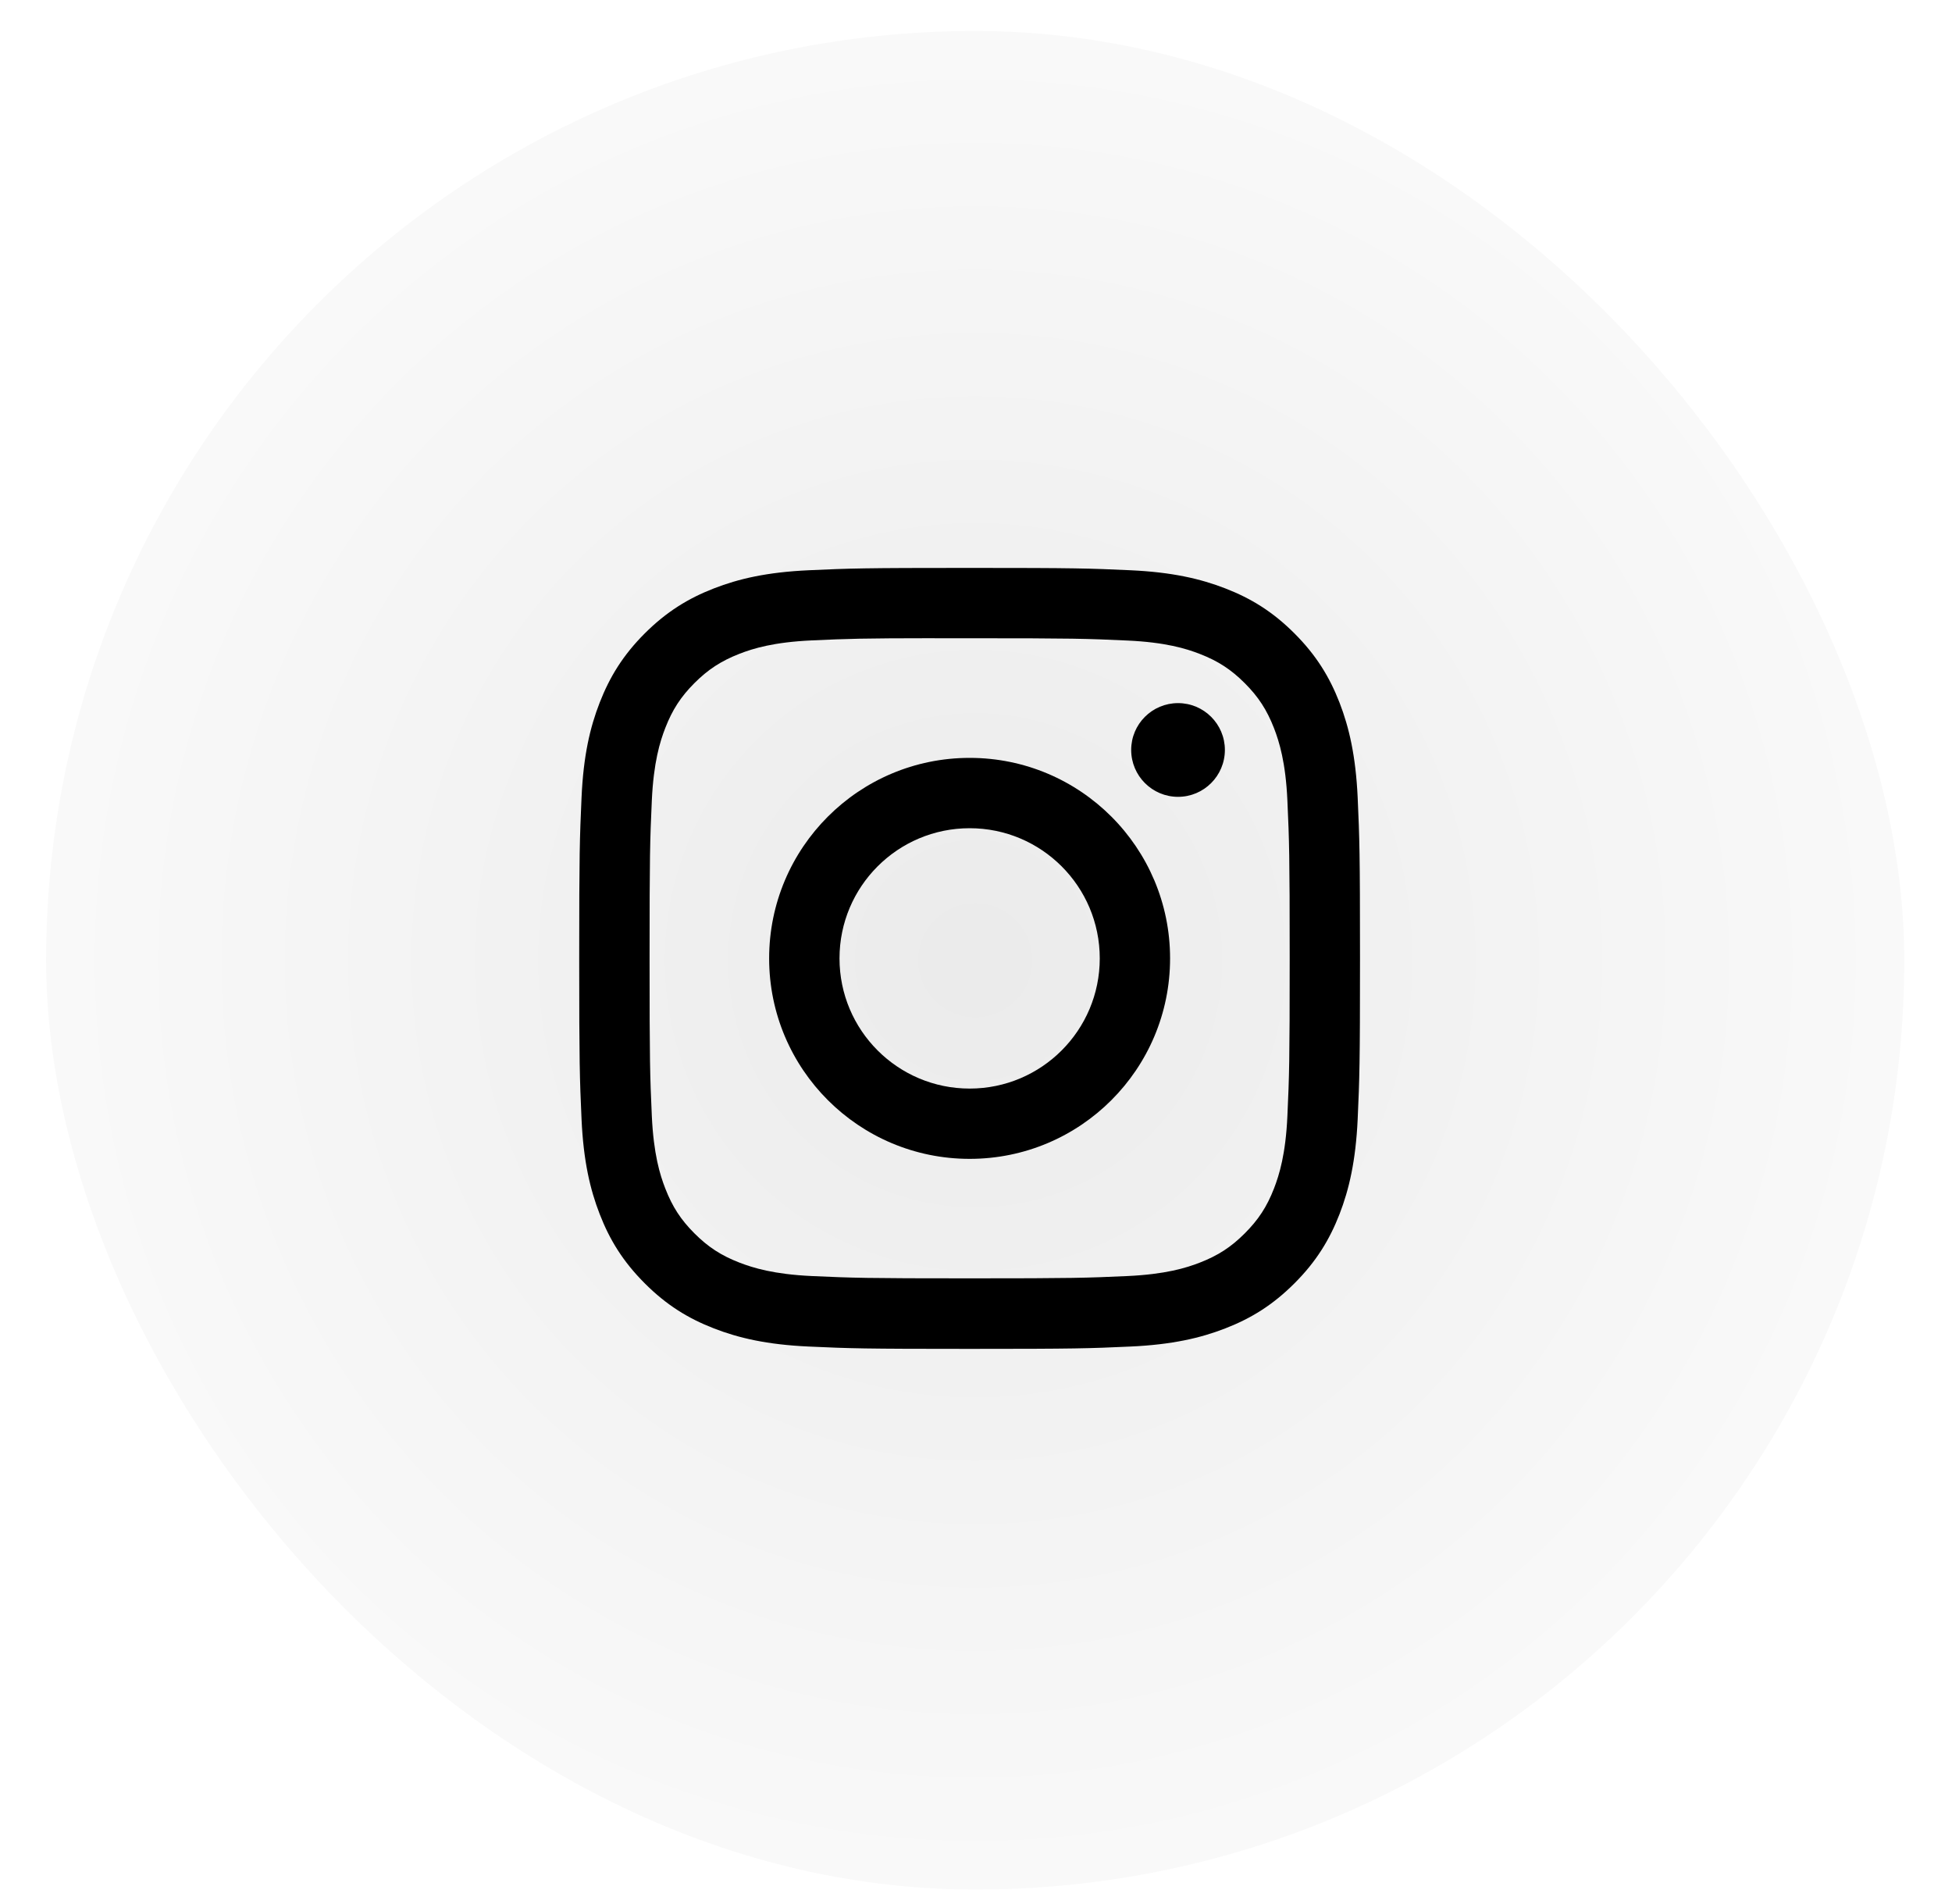 <svg width="40" height="39" viewBox="0 0 40 39" fill="none" xmlns="http://www.w3.org/2000/svg">
<g filter="url(#filter0_ii_90_308)">
<rect x="0.945" width="38.077" height="38.077" rx="19.038" fill="url(#paint0_radial_90_308)"/>
<g clip-path="url(#clip0_90_308)">
<path d="M19.87 11C17.697 11 17.424 11.009 16.571 11.048C15.719 11.087 15.138 11.222 14.629 11.42C14.103 11.624 13.657 11.898 13.212 12.342C12.767 12.787 12.494 13.233 12.289 13.759C12.09 14.268 11.955 14.85 11.917 15.701C11.879 16.554 11.869 16.827 11.869 19C11.869 21.173 11.879 21.444 11.917 22.298C11.956 23.149 12.091 23.731 12.289 24.239C12.493 24.766 12.767 25.212 13.212 25.657C13.656 26.102 14.102 26.376 14.628 26.58C15.137 26.778 15.719 26.913 16.57 26.952C17.424 26.991 17.696 27 19.869 27C22.041 27 22.313 26.991 23.167 26.952C24.018 26.913 24.6 26.778 25.109 26.58C25.635 26.376 26.081 26.102 26.526 25.657C26.971 25.212 27.244 24.766 27.449 24.24C27.646 23.731 27.781 23.149 27.821 22.298C27.859 21.445 27.869 21.173 27.869 19C27.869 16.827 27.859 16.555 27.821 15.701C27.781 14.85 27.646 14.268 27.449 13.759C27.244 13.233 26.971 12.787 26.526 12.342C26.081 11.897 25.636 11.624 25.109 11.42C24.599 11.222 24.017 11.087 23.166 11.048C22.312 11.009 22.041 11 19.867 11H19.87ZM19.152 12.441C19.365 12.441 19.603 12.441 19.87 12.441C22.006 12.441 22.259 12.449 23.102 12.488C23.882 12.523 24.306 12.653 24.588 12.763C24.961 12.908 25.227 13.081 25.507 13.361C25.787 13.641 25.96 13.908 26.106 14.281C26.215 14.563 26.346 14.986 26.381 15.766C26.419 16.61 26.428 16.863 26.428 18.998C26.428 21.133 26.419 21.386 26.381 22.23C26.346 23.01 26.215 23.433 26.106 23.715C25.961 24.088 25.787 24.354 25.507 24.634C25.227 24.914 24.961 25.087 24.588 25.232C24.306 25.342 23.882 25.472 23.102 25.508C22.259 25.546 22.006 25.555 19.87 25.555C17.733 25.555 17.48 25.546 16.637 25.508C15.857 25.472 15.434 25.341 15.151 25.232C14.778 25.087 14.511 24.914 14.231 24.634C13.951 24.354 13.778 24.088 13.633 23.714C13.523 23.433 13.393 23.009 13.357 22.229C13.319 21.386 13.311 21.132 13.311 18.996C13.311 16.86 13.319 16.608 13.357 15.764C13.393 14.984 13.523 14.561 13.633 14.279C13.778 13.906 13.951 13.639 14.231 13.359C14.511 13.079 14.778 12.906 15.151 12.76C15.433 12.65 15.857 12.52 16.637 12.485C17.375 12.451 17.661 12.441 19.152 12.44V12.441ZM24.14 13.77C23.61 13.77 23.18 14.199 23.18 14.729C23.18 15.259 23.61 15.69 24.14 15.69C24.67 15.69 25.1 15.259 25.1 14.729C25.1 14.2 24.67 13.77 24.14 13.77V13.77ZM19.87 14.892C17.601 14.892 15.761 16.731 15.761 19C15.761 21.269 17.601 23.107 19.87 23.107C22.139 23.107 23.977 21.269 23.977 19C23.977 16.731 22.139 14.892 19.87 14.892ZM19.87 16.333C21.342 16.333 22.536 17.527 22.536 19C22.536 20.473 21.342 21.667 19.87 21.667C18.397 21.667 17.203 20.473 17.203 19C17.203 17.527 18.397 16.333 19.87 16.333Z" fill="black"/>
</g>
</g>
<defs>
<filter id="filter0_ii_90_308" x="0.945" y="0" width="38.077" height="38.077" filterUnits="userSpaceOnUse" color-interpolation-filters="sRGB">
<feFlood flood-opacity="0" result="BackgroundImageFix"/>
<feBlend mode="normal" in="SourceGraphic" in2="BackgroundImageFix" result="shape"/>
<feColorMatrix in="SourceAlpha" type="matrix" values="0 0 0 0 0 0 0 0 0 0 0 0 0 0 0 0 0 0 127 0" result="hardAlpha"/>
<feMorphology radius="0.635" operator="erode" in="SourceAlpha" result="effect1_innerShadow_90_308"/>
<feOffset/>
<feComposite in2="hardAlpha" operator="arithmetic" k2="-1" k3="1"/>
<feColorMatrix type="matrix" values="0 0 0 0 1 0 0 0 0 1 0 0 0 0 1 0 0 0 0.08 0"/>
<feBlend mode="normal" in2="shape" result="effect1_innerShadow_90_308"/>
<feColorMatrix in="SourceAlpha" type="matrix" values="0 0 0 0 0 0 0 0 0 0 0 0 0 0 0 0 0 0 127 0" result="hardAlpha"/>
<feOffset dy="0.635"/>
<feComposite in2="hardAlpha" operator="arithmetic" k2="-1" k3="1"/>
<feColorMatrix type="matrix" values="0 0 0 0 1 0 0 0 0 1 0 0 0 0 1 0 0 0 0.08 0"/>
<feBlend mode="normal" in2="effect1_innerShadow_90_308" result="effect2_innerShadow_90_308"/>
</filter>
<radialGradient id="paint0_radial_90_308" cx="0" cy="0" r="1" gradientUnits="userSpaceOnUse" gradientTransform="translate(19.984 19.038) rotate(45) scale(26.924)">
<stop stop-opacity="0.08"/>
<stop offset="1" stop-opacity="0"/>
</radialGradient>
<clipPath id="clip0_90_308">
<rect width="16" height="16" fill="white" transform="translate(11.869 11)"/>
</clipPath>
</defs>
</svg>
